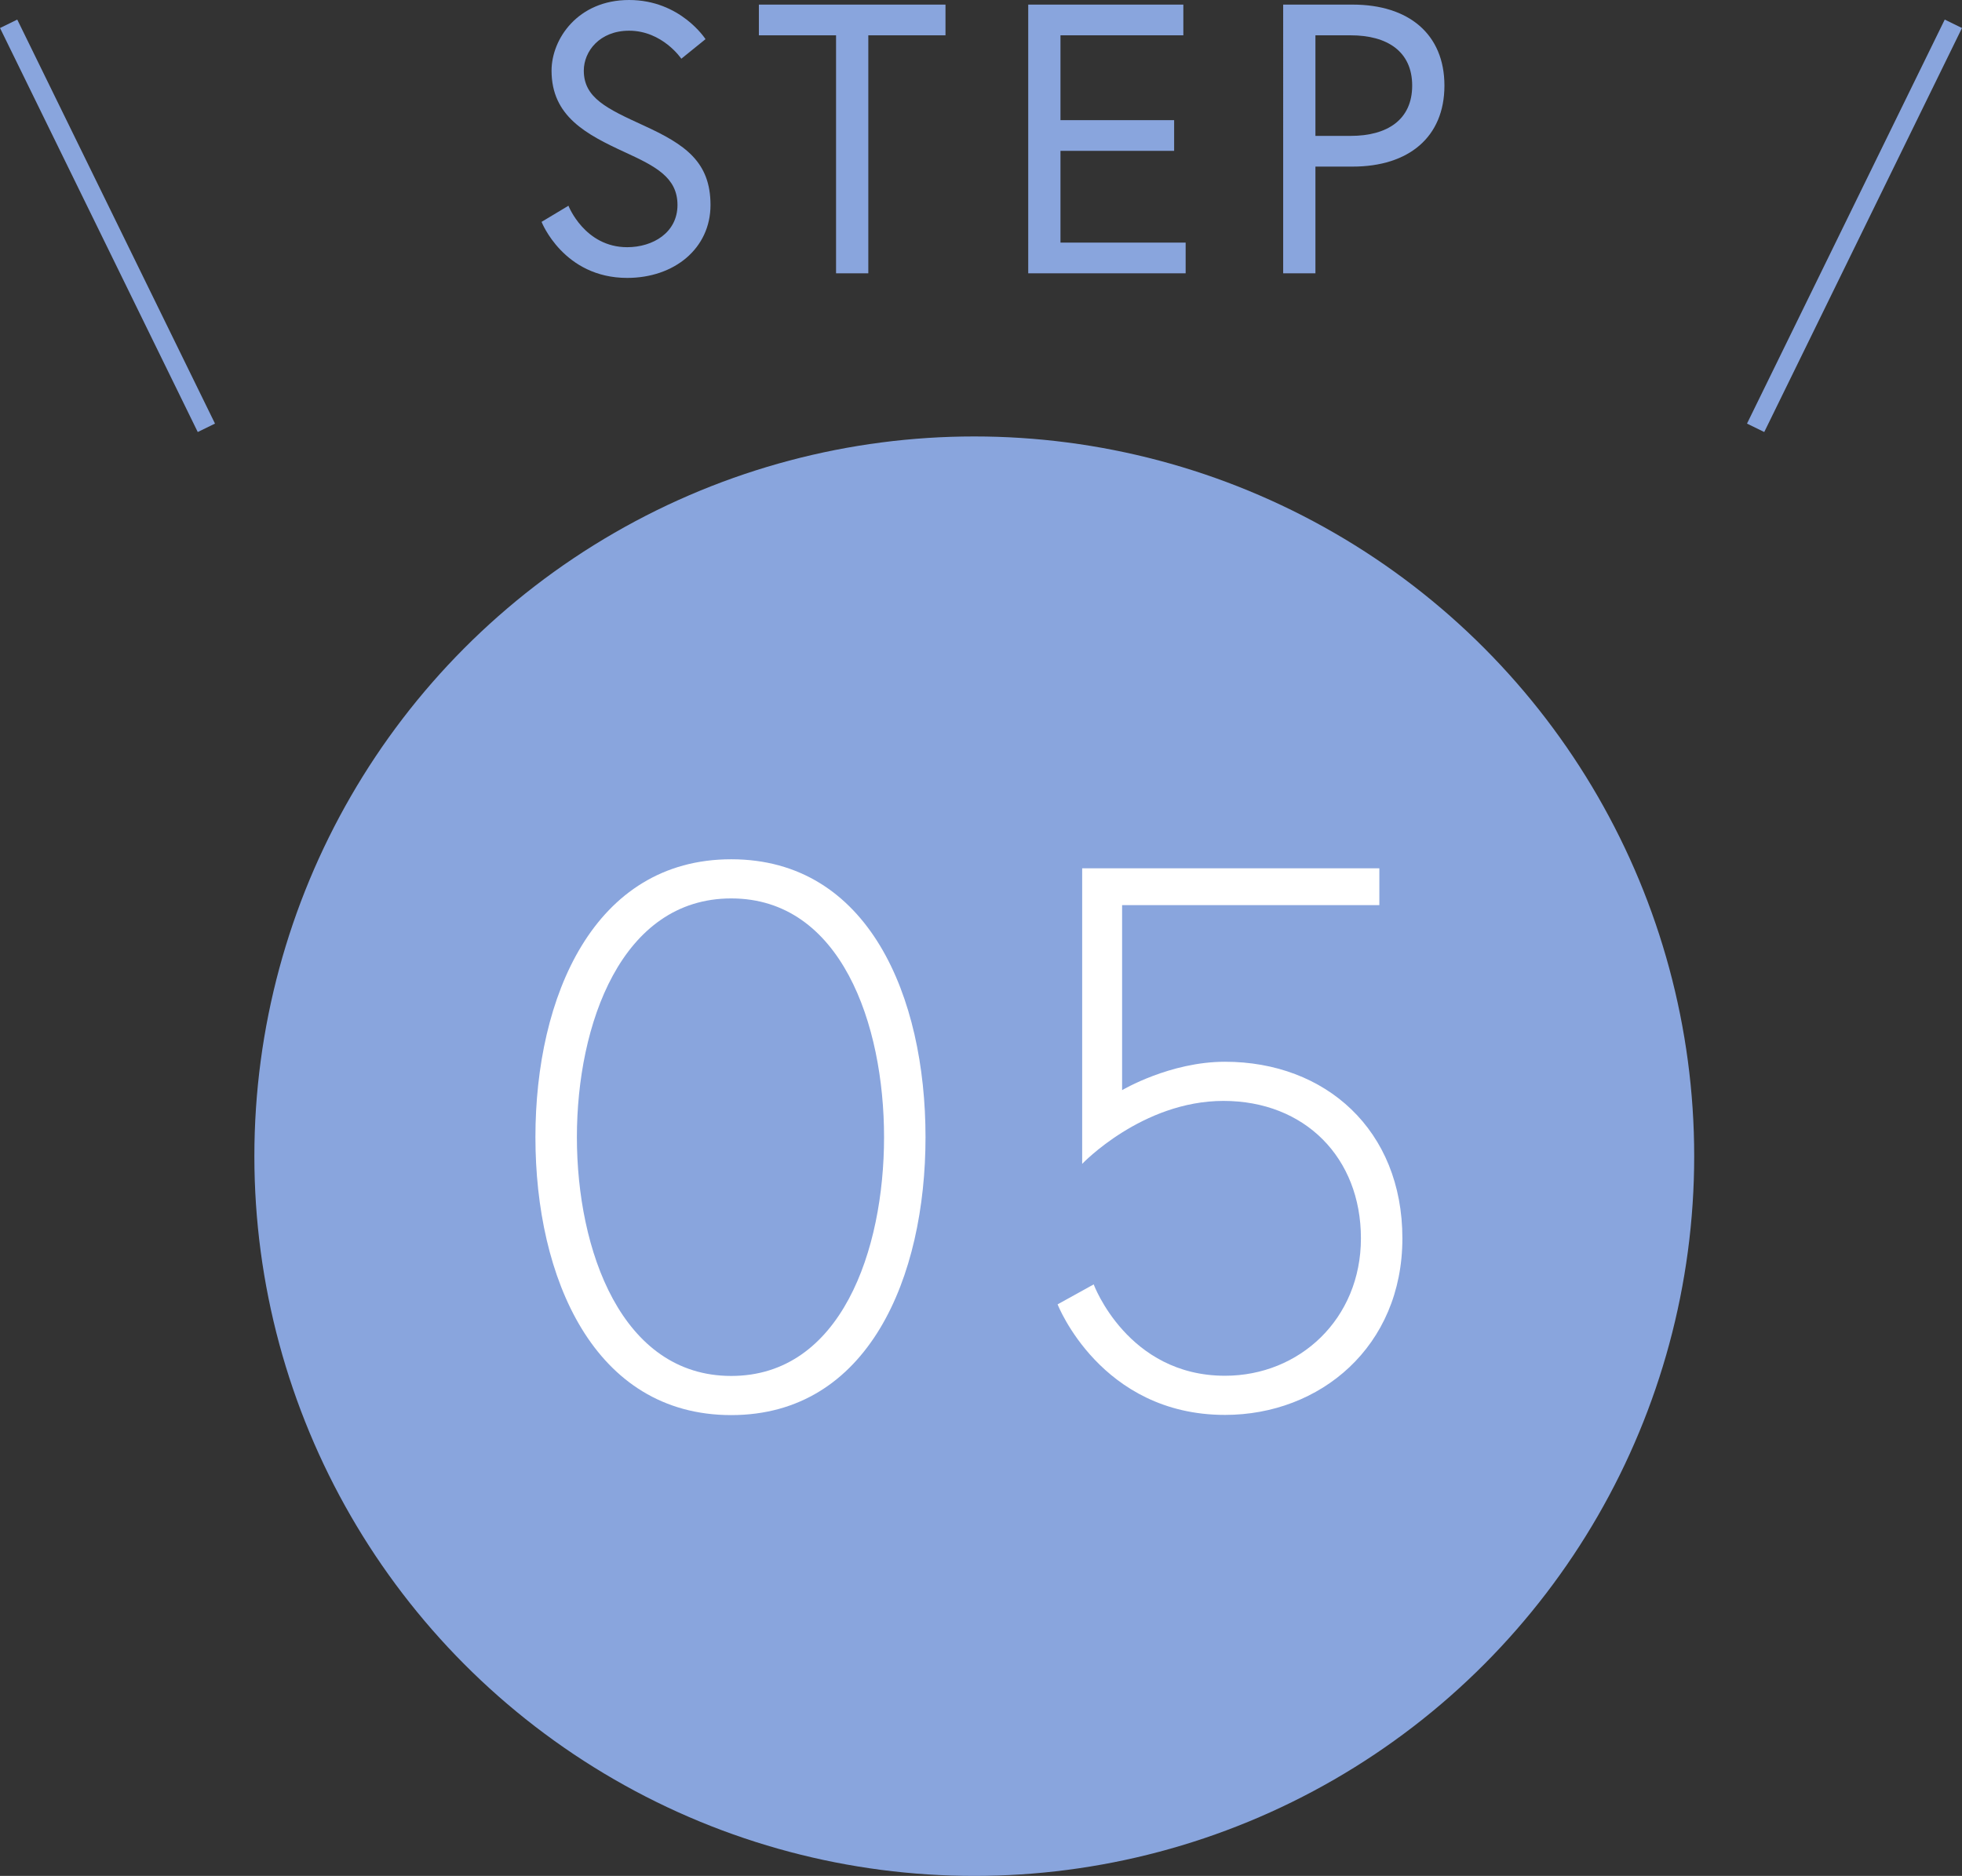 <?xml version="1.0" encoding="UTF-8"?><svg id="_レイヤー_2" xmlns="http://www.w3.org/2000/svg" viewBox="0 0 102.2 97.74"><rect x="0" y="0" width="102.2" height="97.74" fill="#333333" stroke="none"/><defs><style>.cls-1{fill:none;stroke:#89a5dd;stroke-miterlimit:10;}.cls-2{fill:#89a5dd;}.cls-3{fill:#fff;}</style></defs><g id="contents"><circle class="cls-2" cx="50.75" cy="60.24" r="37.5"/><path class="cls-3" d="M48.21,59.25c0,7.28-2.96,14.48-10.12,14.48s-10.2-7.16-10.2-14.48,3.04-14.48,10.2-14.48,10.12,7.16,10.12,14.48ZM46.05,59.25c0-5.88-2.24-12.44-7.96-12.44s-8.04,6.56-8.04,12.44,2.32,12.44,8.04,12.44,7.96-6.56,7.96-12.44Z"/><path class="cls-3" d="M63.81,73.72c-6.48,0-8.72-5.76-8.72-5.76l1.88-1.04s1.76,4.76,6.84,4.76c3.88,0,7.08-2.96,7.08-7.16s-2.92-7.16-7.16-7.16-7.36,3.28-7.36,3.28v-15.4h15.48v1.92h-13.4v9.64s2.48-1.48,5.36-1.48c5.24,0,9.24,3.56,9.24,9.2s-4.28,9.2-9.24,9.2Z"/><path class="cls-2" d="M32.57,7.94c-2.04-.94-3.84-1.88-3.84-4.26,0-1.64,1.36-3.68,4.04-3.68s3.98,2.04,3.98,2.04l-1.26,1.02s-.98-1.46-2.72-1.46c-1.54,0-2.36,1.08-2.36,2.08,0,1.42,1.2,1.98,3.12,2.86,2.14.98,3.48,1.88,3.48,4.14s-1.88,3.8-4.34,3.8c-3.32,0-4.46-2.92-4.46-2.92l1.4-.84s.84,2.16,3.06,2.16c1.34,0,2.62-.76,2.62-2.2s-1.16-2.02-2.72-2.74Z"/><path class="cls-2" d="M43.55,1.84h-4.02V.24h9.72v1.6h-4.02v12.4h-1.68V1.84Z"/><path class="cls-2" d="M55.24,6.26h5.92v1.6h-5.92v4.78h6.52v1.6h-8.2V.24h8.08v1.6h-6.4v4.42Z"/><path class="cls-2" d="M66.84.24h3.62c2.92,0,4.78,1.54,4.78,4.22s-1.86,4.22-4.78,4.22h-1.94v5.56h-1.68V.24ZM70.36,7.08c1.9,0,3.2-.84,3.2-2.62s-1.3-2.62-3.2-2.62h-1.84v5.24h1.84Z"/><line class="cls-1" x1="10.75" y1="22.29" x2=".45" y2="1.24"/><line class="cls-1" x1="91.45" y1="22.29" x2="101.75" y2="1.24"/></g></svg>
